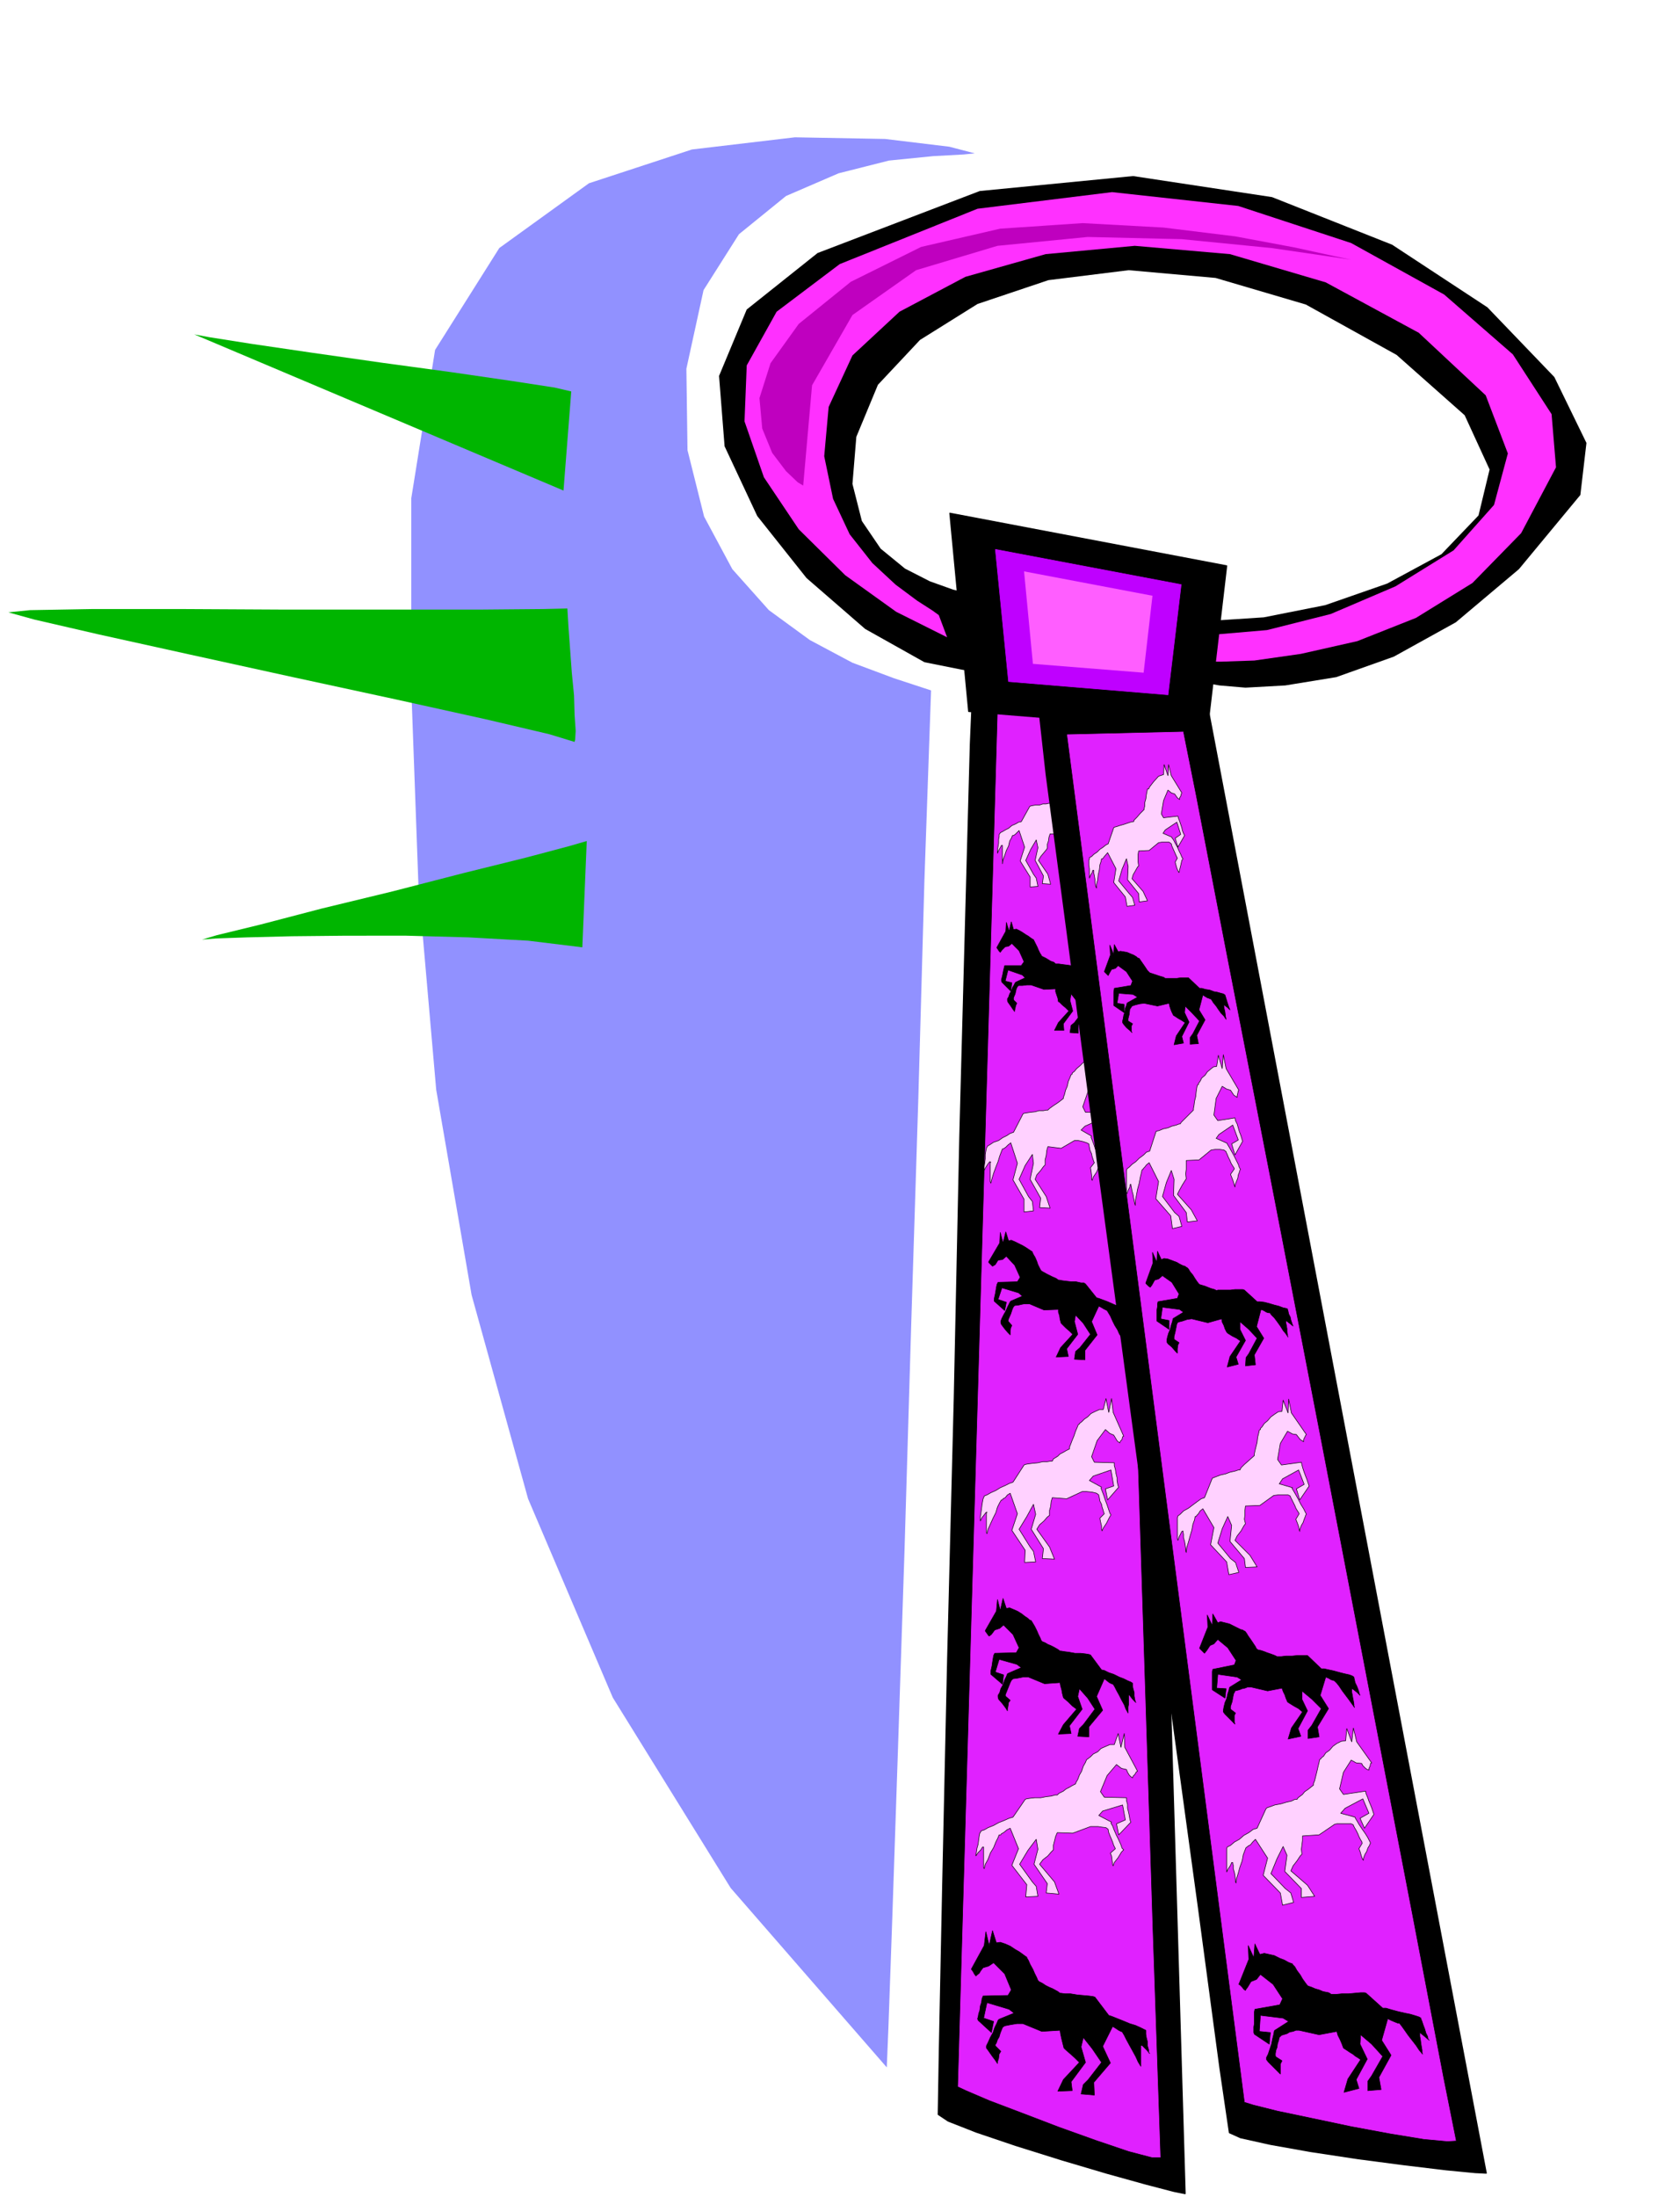 <svg xmlns="http://www.w3.org/2000/svg" width="490.455" height="641.109" fill-rule="evenodd" stroke-linecap="round" preserveAspectRatio="none" viewBox="0 0 3035 3968"><style>.pen0{stroke:#000;stroke-width:1;stroke-linejoin:round}.brush1{fill:#000}.pen1{stroke:none}.pen2{stroke:#000;stroke-width:2;stroke-linejoin:round}.brush3{fill:#e021ff}.brush4{fill:#ffd1ff}</style><path d="m1765 1215-95-19-107-60-106-92-89-112-59-126-10-127 50-120 128-102 293-112 277-27 251 38 217 86 172 113 121 126 58 119-11 94-111 134-114 96-112 62-104 37-92 15-72 4-47-4-17-3 5-114 92-6 111-22 112-39 98-53 67-70 20-83-45-98-123-109-164-91-163-48-157-14-145 18-128 43-104 65-76 81-39 94-7 85 17 67 34 50 44 36 45 23 42 15 30 7 13 4v139z" class="pen1 brush1"/><path d="m1711 1151-92-46-92-66-84-83-63-94-35-101 4-101 54-97 114-86 249-100 243-30 228 25 204 67 168 93 124 108 70 108 8 96-63 119-88 90-102 63-106 42-102 23-84 12-59 2h-21l10-49 93-8 115-29 117-50 105-65 73-82 25-93-40-105-121-113-168-91-173-51-172-15-161 15-145 41-119 63-85 79-43 93-8 89 16 77 30 64 41 52 42 39 39 29 28 18 11 8 15 40z" class="pen1" style="fill:#ff30ff"/><path d="m1758 1226-5 118-8 296-11 412-10 473-12 471-9 412-6 294-2 117 18 12 51 20 71 24 83 26 81 24 72 20 50 13 20 4-80-2692-303-44z" class="pen2 brush1"/><path d="m2011 1306 4 117 11 295 13 413 16 473 15 471 13 412 10 293 4 117h-16l-42-11-59-20-67-24-68-26-58-22-42-18-15-7 72-2492 209 29z" class="pen0 brush3"/><path d="m1767 3649-1-3 1-3 1-6 2-6 1-8 2-6 1-7 2-5 45-1 6-10-12-29-20-20-9 6-10 3-4 5-3 5-4 3-2 2-3-4-2-4-3-4v-1l23-42 3-25 6 25 6-27 7 22 7-1 9 3 9 4 9 6 7 4 7 5 4 3 3 2v1l3 5 3 7 5 9 3 7 4 8 2 5 2 2 6 3 6 4 6 3 7 3 9 5 4 3h2l7 1h10l12 2 11 1 11 1 7 1 3 1 25 33 6 2 10 4 10 4 12 5 10 3 9 4 6 3 4 2v7l1 6 2 8v7l2 7v5l2 2-5-6-5-5-4-4h-1l-1 1v37l-5-8-4-9-6-11-5-9-6-11-4-8-3-5v-1l-3-1-4-2-6-4-5-3-18 36 14 30-30 35 1 23-24-2 4-17 9-9 24-31-17-25-16-20-4 17 8 28-26 35 2 16-26 1 10-21 29-31-8-8-9-8-8-7-3-3-2-8-2-8-2-9-1-7-33 2-34-14h-11l-6 1-6 1-10 2-3 2-1 1-2 5-2 5-2 7-3 5-2 6-2 3v2l10 10-3 5-1 8-2 6v3l-4-6-6-8-7-10-3-4v-4l3-6 4-9 5-9 3-9 4-8 2-5 2-2 27-11-9-7-40-12-6 28 18 6-4 20-24-22z" class="pen0 brush1"/><path d="m2043 3291-1-2-1-4-1-6-1-5-2-8v-7l-2-7v-5l-40-1-7-10 12-29 17-20 9 7 9 2 2 5 3 5 3 3 3 2 1-3 3-3 3-5 2-1-23-43-1-25-6 25-5-25-7 20h-8l-7 3-9 4-6 6-8 4-5 5-4 3-1 1-2 1-2 5-4 7-3 9-4 7-3 8-3 5-1 3-6 3-5 3-6 3-5 4-8 4-3 3h-4l-7 2-9 1-10 2h-11l-9 1-6 1-2 1-22 32-7 2-9 4-10 4-9 5-10 4-7 4-6 2-1 3-1 1-1 5-1 7-1 8-2 7-1 7-1 5v2l4-6 5-5 3-5h2v37l1 2 2-8 5-9 4-11 6-10 4-10 4-8 2-5h3l1-2 4-2 6-5 6-3 15 37-12 30 27 35-2 22 22-1-3-18-7-8-23-32 15-25 15-20 3 18-7 27 24 35-2 17 23 2-8-22-27-32 6-8 9-7 6-7 4-4v-8l2-8 2-8 3-7 28 1 32-12h14l6 1 8 1 4 3v1l1 5 2 5 3 7 2 5 2 6 2 4 1 2-9 8 2 5 1 8 1 7 1 3 2-6 7-9 6-10 4-4-3-3-2-6-4-9-4-8-4-9-3-8-3-5 1-2-23-12 7-8 36-11 5 27-16 7 4 20 22-23z" class="pen0 brush4"/><path d="M1790 3024v-6l2-9 1-7 1-6 1-6 2-4 39-1 5-9-11-24-17-17-7 6-9 3-6 8-4 3-2-2-2-3-3-4v-1l20-35 2-21 5 20 5-22 6 18 6-1 7 3 7 3 8 5 5 4 6 4 3 3 3 1 3 5 3 5 4 8 3 7 3 6 2 5 2 2 5 2 5 3 5 2 6 3 7 4 4 3h2l6 1 8 1 11 2h10l9 1 6 1 3 1 20 27 5 1 8 4 9 3 10 5 8 3 8 4 5 2 3 2v5l1 5 2 7v6l1 6 1 4 1 2-5-5-4-5-3-4-1 1v16l-1 5v11l-4-7-3-8-5-9-4-8-5-9-3-6-3-5-3-1-4-2-5-4-4-3-14 32 11 25-25 30v18l-20-1 3-14 7-7 21-28-13-20-15-17-3 14 8 23-23 30 3 14-23 1 9-17 24-28-8-6-7-7-7-6-2-2-2-8-1-6-2-7-1-6-28 2-29-12h-10l-5 1-5 1-8 1-3 3-2 4-4 10-2 5-2 5-1 3 1 2 8 7-3 4-1 7-1 5v3l-3-5-6-8-7-8-1-4v-3l3-5 2-7 4-7 3-9 3-6 2-5 2-1 23-10-8-6-32-9-7 23 15 5-2 17-21-18z" class="pen0 brush1"/><path d="m2021 2686-1-2-1-4-1-6v-5l-2-8-1-7-2-7v-5l-36-1-5-10 10-29 15-20 8 7 7 3 3 5 3 5 2 2 3 2 1-3 3-3 1-5 2-1-19-43-3-25-5 25-5-25-5 20h-7l-7 3-8 4-6 6-6 4-5 5-4 3v1l-2 1-2 5-3 7-3 9-3 7-3 8-2 5v3l-6 3-5 3-6 3-4 4-8 5-2 4h-3l-6 1h-8l-9 2-10 1-8 1-5 1-2 1-20 31-6 2-8 4-9 4-8 5-9 4-7 4-5 2-1 3-1 2-1 5-1 6-1 8-1 7-1 7v7l3-6 4-5 3-4 2-1-1 2v35l1 2 2-8 4-9 5-11 5-10 3-10 4-8 3-5h2l1-2 4-2 4-5 5-3 13 37-10 30 24 36-1 22 20-1-4-19-6-8-20-32 14-23 12-22 4 18-8 27 22 35-2 18 22 1-9-22-23-32 5-8 8-7 6-7 4-3v-9l2-7 1-9 2-7 26 2 28-13h8l10 1 8 2 4 3v1l1 4 1 6 3 6 1 5 2 6 1 4 1 2-8 8 1 6 2 8v6l1 3 2-5 6-9 5-10 3-5-2-3-2-6-3-9-3-8-3-9-3-8-2-5 1-2-22-12 7-8 32-11 5 29-15 5 4 20 20-23z" class="pen0 brush4"/><path d="M1796 2350v-4l2-9 1-6 1-6 1-5 2-4 35-1 5-8-10-22-15-16-7 6-8 1-5 8-5 3-2-2-2-2-3-3v-1l20-34 1-19 5 19 5-20 5 16 5-1 7 3 6 3 8 4 5 3 6 4 3 2 3 2v1l2 4 3 5 3 7 2 6 3 6 2 4 2 2 9 5 10 5 7 3 4 3h2l5 1 8 1 9 1h8l9 2h5l3 2 20 25 4 1 8 3 8 3 9 4 7 3 7 3 5 2 3 2v5l1 5 1 6v5l1 6 1 3 1 2-4-5-3-4-4-3v15l-1 5v8l1 2-4-6-3-7-5-8-4-8-4-9-3-5-3-5-2-1-4-2-5-3-4-2-13 28 10 24-22 28v17l-19-1 2-14 8-7 19-24-13-20-14-15-2 12 6 23-20 26 3 14-22 1 8-17 22-24-6-6-7-6-6-6-2-2-2-7-1-7-2-6v-5l-26 1-26-11h-10l-5 1-4 1-8 1-2 2-2 4-3 9-4 9-1 4 7 8-2 4-1 6v7l-4-4-6-7-6-8-1-3v-3l2-5 3-6 4-7 3-7 3-6 2-4 1-1 21-9-7-6-30-9-7 21 15 5-3 15-19-17z" class="pen0 brush1"/><path d="m2000 2054-1-3-1-3-1-6v-6l-2-8-1-7-1-7v-5h-32l-5-10 10-29 14-21 6 7 6 3 2 4 3 5 2 3 3 1 1-2 2-4 1-4 2-1-17-42-1-25-5 23-4-25-5 22-7-1-6 3-6 3-6 6-6 5-4 5-4 3v2l-2 1-2 5-3 7-2 9-3 7-2 8-2 5v2l-9 7-9 6-7 5-3 3h-3l-5 1h-8l-7 2-9 1-7 1-5 1-1 1-17 33-6 2-6 4-8 4-7 5-9 3-6 4-5 3-1 2-1 2-1 5-1 6v8l-1 7-1 7v7l3-6 4-6 3-4 2 1-1 1v34l1 3 2-8 3-10 4-11 4-10 3-10 3-8 2-5h2l1-1 3-2 4-4 5-4 12 37-8 30 20 35v23l17-2-2-17-7-9-17-31 11-25 13-20 2 16-6 29 19 34-2 17 19 1-7-21-20-31 3-8 7-8 5-7 3-3v-9l2-8 1-9 2-7 24 3 24-14h7l9 2 6 2 4 2v1l1 5 1 5 3 7 1 5 2 6 1 3 1 2-7 9 1 6 1 8v6l1 3 2-6 6-9 4-10 3-5-2-3-1-6-3-9-3-8-3-9-3-8-2-5 1-2-19-11 7-7 27-12 5 28-12 5 2 21 18-22z" class="pen0 brush4"/><path d="m1810 1774-1-4 2-8 2-10 2-8h30l5-7-9-20-13-13-6 5-6 1-6 6-3 4-2-2-2-3-2-3v-1l16-29 1-16 5 16 4-17 4 14 5-1 6 3 5 3 6 4 5 3 4 3 3 2 2 1 2 4 2 4 3 6 2 5 3 6 2 3 1 2 8 4 8 5 6 2 3 3h6l7 1 8 1 7 1 8 1h5l2 1 16 23h4l7 3 6 3 8 3 6 2 7 3 4 2 2 2v4l2 10 2 9 1 5-7-7-3-3v26l-3-6-3-6-4-8-3-6-4-8-3-5-3-3-4-3-7-5-11 25 7 20-19 25v15l-15-1 2-13 6-5 16-21-11-17-11-14-2 12 5 19-17 23 1 12h-17l7-14 19-21-6-6-6-5-5-5-2-1-1-6-2-6-2-6v-5l-21 1-23-8h-8l-8 1h-7l-2 2-2 4-2 9-3 7v4l6 6-2 4-1 5-1 4v2l-3-4-4-6-5-7-1-3v-3l2-3 2-6 3-5 2-6 3-5 2-4 1-1 17-8-5-5-26-9-5 20 12 3-2 15-16-16z" class="pen0 brush1"/><path d="m1983 1491-1-5-1-9-1-7-1-6-1-5v-4h-27l-4-9 9-24 10-16 6 5 5 3 5 8 3 3v-2l2-3 2-4 1-1-14-34-1-21-4 20-4-20-4 16-5-1-5 3-6 3-4 5-8 8-3 3-2 1-1 4-2 6-2 7-3 6-2 7-2 4v2l-7 5-7 6-5 3-2 3h-3l-4 1h-6l-6 2h-7l-6 1-4 1-1 1-15 27-5 1-5 3-7 3-6 5-6 3-5 3-4 2-1 2-1 1v4l-1 5v7l-1 6-1 6v6l2-5 3-5 2-4h2v33l1-7 3-8 3-9 4-8 2-9 3-5 2-5h2l3-2 7-7 10 30-8 25 18 29v18l14-1-3-15-5-7-14-25 9-20 10-17 3 14-5 23 15 28-2 14 15 1-5-18-17-25 4-7 5-6 5-6 2-3v-7l2-6 1-7 2-6 19 1 20-11h5l7 2 6 1 3 2 1 5 3 10 2 9 2 5-7 7 1 4 2 7v5l1 3 1-5 5-7 4-8 1-4-1-3-2-5-2-7-2-7-3-8-1-6-2-4 1-1-16-10 5-6 23-10 4 24-11 3 2 18 15-19z" class="pen0 brush4"/><path d="m1877 1282 13 117 39 294 54 409 63 468 63 466 56 409 39 291 17 116 20 9 54 12 73 13 86 13 84 11 75 9 52 5 20 1-503-2648-305 5z" class="pen2 brush1"/><path d="m2138 1321 23 115 56 290 79 405 90 465 89 463 78 405 55 288 23 115-16 1-43-4-61-10-70-13-71-15-62-13-44-11-16-5-321-2471 211-5z" class="pen0 brush3"/><path d="m2266 3674-1-3v-10l1-6v-21l1-5 45-8 5-11-17-26-23-18-7 9-10 4-3 5-3 5-3 4-1 2-3-2-3-4-4-4-2-1 18-45-1-25 10 22 2-25 9 19 8-2 9 2 9 2 10 5 8 3 7 4 5 2 3 1v1l4 4 4 7 6 8 4 7 5 7 3 4 2 2 6 2 7 3 7 2 7 3 5 1 5 1 2 1 3 2h9l10-1h12l11-1 11-1h7l3 1 30 27h6l10 3 11 3 13 3 10 2 10 3 6 2 3 2v1l2 5 2 6 3 8 2 7 3 6 1 5 2 2-6-5-6-5-5-4v7l1 5 1 8 1 6 1 6v4l1 3-6-7-6-9-7-9-7-9-7-10-5-7-4-5h-3l-5-2-7-3-6-3-11 39 17 27-22 40 4 22-24 2v-17l7-10 20-35-20-22-20-17-1 17 13 27-20 37 5 16-27 7 7-24 23-35-4-3-5-3-5-4-5-3-9-6-3-2-3-8-3-7-4-8-2-7-32 6-36-8h-6l-5 2-6 1-5 3-10 3-3 3-1 1-1 5-2 6-1 7-2 5-1 6v4l1 2 11 7-3 6v18l-5-5-8-8-9-9-3-4v-4l3-6 3-9 3-9 2-10 2-8 1-6 1-1 25-16-10-6-41-5-2 29 20 2-2 21-27-18z" class="pen0 brush1"/><path d="m2482 3277-1-3-1-3-2-6-2-5-3-7-2-6-3-7-1-5-40 6-7-10 7-30 14-22 9 5 10 1 2 4 5 5 3 2 3 1v-3l2-4 1-5 2-1-27-38-6-25-3 25-9-24-2 22-8 1-8 4-7 5-6 7-7 5-4 6-4 3-1 2-2 1-1 5-2 8-2 9-2 8-2 8-2 5v3l-5 4-5 4-6 4-4 5-8 6-2 3h-4l-6 3-9 2-10 3-11 2-8 3-6 2-2 2-16 35-7 2-8 6-9 5-8 7-9 5-7 6-6 3-1 3v42l3-6 4-6 2-5h2v1l1 4v6l2 7 1 6 1 7v4l1 2 1-8 3-10 3-11 4-11 2-11 3-8 2-5 2-1 2-2 4-2 4-5 5-5 22 34-8 31 31 32 4 22 20-5-5-17-10-8-26-27 11-27 11-22 7 16-4 29 30 31v16l24-2-13-20-30-26 4-9 7-9 6-9 3-3-1-9 1-8 1-8v-8l30-2 28-19 4-1h26l4 2v1l2 4 3 5 3 6 2 5 3 6 2 3 1 3-6 10 2 5 2 7 2 6 2 3v-3l1-3 2-5 3-5 2-6 3-5 1-3 1-1-2-4-3-6-5-8-5-7-6-9-4-7-3-5v-1l-26-7 8-9 32-17 11 26-16 9 8 18 17-25z" class="pen0 brush4"/><path d="M2190 3052v-33l1-4 39-8 3-8-15-23-18-15-7 8-7 3-6 9-4 5-3-3-2-2-3-3-1-1 15-38-1-22 9 19 1-21 9 16 5-2 8 2 8 2 8 4 6 3 6 3 4 1 3 2h1l3 4 3 5 5 7 4 6 4 6 2 4 3 2 5 1 6 2 5 2 6 2 8 3 4 2h8l8-1h11l10-1h18l25 24h5l9 2 9 2 11 3 8 2 9 2 5 2 3 2v1l1 4 1 5 3 6 2 5 2 6 1 4 1 2-5-5-5-4-4-3-1 1v5l1 5 1 6 1 5 1 6v3l1 3-5-7-5-7-6-8-6-8-6-9-4-5-4-4-2-1-4-1-5-3-5-2-10 33 15 24-20 33 3 18-20 3v-15l7-9 17-30-17-17-18-15v15l10 21-17 32 5 14-23 5 6-20 20-29-7-6-9-5-8-5-3-2-3-7-2-6-3-6-2-6-26 5-30-7h-6l-5 2-5 1-5 2-8 2-1 3-1 1-1 4-1 5-1 6-3 9v5l9 7-2 4v13l1 3-4-4-7-7-7-7-3-4v-3l1-6 2-8 3-7 2-9 2-6 1-5 1-1 21-13-8-5-35-5-2 25 17 1-2 17-23-15z" class="pen0 brush1"/><path d="m2365 2684-1-3-1-3-2-6-2-5-3-8-2-6-2-7-1-5-36 5-7-10 5-29 13-22 9 5 7 1 3 4 4 5 3 2 3 2v-4l2-4 2-4 1-1-27-39-5-25-1 25-9-23-2 20-7 1-6 4-7 5-6 7-6 5-4 6-3 3v2l-2 1-1 5-2 8-1 9-2 8-2 8-1 5v3l-9 8-9 8-6 6-2 4h-3l-6 2-9 2-8 3-9 2-8 3-5 2-2 1-14 35-6 2-7 5-8 6-8 6-9 5-6 6-4 3-1 3v39l1 2 2-6 3-6 2-4 2-1v1l1 5v6l2 7 1 6 1 7v4l1 3 1-9 3-10 3-11 3-10 2-11 3-8 1-6h2l1-2 3-3 3-5 5-4 20 34-6 31 29 31 4 23 18-4-6-18-9-7-23-28 8-26 10-22 7 16-3 29 26 31 2 16 21-1-13-21-27-27 4-8 7-9 5-9 3-4-2-8 1-8v-8l1-8 26-1 25-18 8-1h18l4 2v1l2 4 3 6 3 6 2 5 3 5 2 3 1 2-6 10 2 5 3 8 1 6 1 3v-3l1-3 2-5 3-5 2-6 2-5 1-3 1-1-2-4-3-6-5-8-4-8-5-9-4-7-3-5 1-1-24-7 6-9 29-16 10 26-14 8 6 20 17-25z" class="pen0 brush4"/><path d="M2090 2386v-20l1-6v-5l1-4 35-6 3-8-13-21-17-12-7 6-7 2-5 9-3 4-3-2-2-2-3-3v-1l13-36-1-19 8 18 1-20 7 15 5-2 7 1 8 3 8 3 5 3 6 3 4 1 2 2h1l3 3 3 5 5 6 3 5 4 6 3 4 2 2 10 3 10 4 7 2 4 2 2-1h23l8-1h14l3 1 23 21h5l8 1 8 2 10 3 8 2 8 3 5 1 3 1v1l1 3 1 5 3 6 1 5 2 6 1 3 1 2-5-4-4-3-4-3v4l1 5 1 6v5l1 5v3l1 2-4-6-5-6-5-8-5-7-6-8-5-5-3-4h-3l-3-1-5-3-5-2-8 31 13 21-17 30 2 18-18 2 1-15 5-7 15-28-15-16-16-14v14l10 20-17 30 4 13-20 5 5-19 19-28-7-5-8-4-8-5-2-2-3-6-2-6-3-6-1-6-25 7-29-7-8 1-9 3-8 2-2 3-1 5-2 10-2 8v5l9 6-2 4-1 7v8l-4-4-6-7-7-6-2-3v-4l1-5 2-7 3-7 2-8 2-6 1-5 1-1 18-11-7-5-31-4-3 21 15 3v16l-22-15z" class="pen0 brush1"/><path d="m2245 2061-1-2-1-4-2-6-2-5-2-7-2-7-3-6-1-5-31 5-7-10 4-30 11-22 8 5 7 2 6 9 6 4v-3l1-4 1-5 1-1-23-39-5-25-2 25-7-24-3 20-6 1-5 4-6 5-4 6-6 5-3 6-3 4v2l-2 1-1 5-1 7-1 9-2 8-1 8-1 5v3l-8 8-8 8-6 6-2 3h-2l-5 2-8 2-7 3-9 2-7 3-5 1-1 2-11 34-6 2-5 5-8 6-6 6-7 5-5 5-4 3-1 3v40l1 2 2-6 3-6 1-5h1v1l1 5 1 6 2 7 1 6 1 6 1 4 1 3v-8l2-10 2-11 3-11 2-11 2-8 1-5 2-1v-1l3-3 3-4 5-4 17 34-5 31 27 31 3 23 17-4-5-18-8-7-22-29 7-25 9-22 5 16-1 29 23 31 2 17 18-2-11-20-25-28 4-8 5-9 5-8 2-3-1-9 1-8v-16l23-1 22-18 7-1h9l7 1 4 3v1l2 4 2 5 3 6 2 5 3 5 2 3 1 2-7 10 2 5 3 8 2 7 1 3v-3l1-3 2-5 2-5 1-6 2-5 1-4 1-1-2-3-2-6-4-8-4-8-5-9-4-7-3-5v-1l-20-9 5-7 25-17 10 27-12 7 6 20 14-25z" class="pen0 brush4"/><path d="M2012 1816v-23l1-8 30-5 3-8-11-17-15-11-5 5-7 2-4 7-2 4-4-4-3-3 11-30-1-18 7 17 1-18 7 13 4-1 6 1 6 1 7 3 5 2 5 3 2 2 3 1 2 3 7 10 6 9 4 4 9 3 9 3 7 2 3 2h21l7-1h14l20 19h4l7 2 7 1 8 3 6 1 7 2 4 1 3 2 1 3 3 10 3 9 2 5-4-4-4-3-3-3v5l2 9 1 8 1 5-4-6-5-5-5-7-4-6-5-6-3-5-3-3v1l-2-1-3-1-5-3-3-2-7 27 11 18-15 28 3 15-15 1v-12l5-7 12-23-14-15-12-12-1 12 8 17-13 26 3 12-17 3 4-16 16-24-6-4-7-4-6-4-2-1-3-6-2-5-2-6-1-5-21 5-24-5-8 1-8 2-6 2-2 3-2 3-1 9-2 8v4l8 5-2 4v10l1 2-4-4-6-5-5-6-2-3v-3l1-4 1-6 2-6 1-7 2-5 1-4 1-1 18-10-8-5-26-2-3 18 13 2v15l-19-13z" class="pen0 brush1"/><path d="m2140 1509-1-2-1-2-2-5-1-5-2-6-2-6-2-5-1-4-26 3-4-7 4-24 8-19 6 5 6 2 5 7 4 3v-3l2-3 1-4 1-2-19-31-5-20-1 20-7-20-1 18-9 3-9 10-7 9-2 4h-2l-1 5-1 5-1 8-2 7v6l-1 4v2l-7 7-6 7-5 5-1 3h-2l-4 1-6 2-6 2-7 2-6 2-4 1-1 1-10 29-4 2-5 4-6 4-5 5-6 4-4 4-4 2v3l-1 1v10l1 6v17l2-5 3-5 1-4h2v5l1 5 1 6v5l1 6 1 3 1 2v-7l2-8 1-9 2-9 1-9 2-6 1-5h2l3-4 6-7 15 29-4 25 21 26 3 17 14-2-4-14-6-7-19-23 6-21 8-19 3 14-1 24 20 25 1 15 15-2-8-17-20-23 2-7 4-7 4-7 2-2-1-7v-14l1-6 19-1 17-14 6-1h13l4 3 1 4 4 9 4 9 2 4-4 7 1 4 2 7 2 5 2 3 1-5 2-8 2-9 2-3-2-3-2-5-3-6-3-7-4-7-3-6-3-4v-1l-16-7 4-6 21-14 7 22-10 7 5 16 12-21z" class="pen0 brush4"/><path d="m1750 1285 431 35 35-298-500-95 34 358z" class="pen2 brush1"/><path d="m1821 1232 290 24 24-201-338-64 24 241z" class="pen0" style="fill:#bf00ff"/><path d="m1866 1199 200 16 16-139-232-44 16 167z" class="pen1" style="fill:#ff5eff"/><path d="m1451 877-10-6-21-20-25-33-18-44-5-55 20-63 51-71 94-76 127-63 143-33 149-10 146 8 130 16 107 20 73 16 29 6-144-21-162-16-170-4-163 16-147 44-115 81-73 127-16 181z" class="pen1" style="fill:#bf00bf"/><path d="m1602 3734 3-73 7-198 10-297 12-364 12-405 13-413 11-394 12-343-67-22-75-28-77-41-74-54-66-74-51-95-30-120-2-147 31-142 64-101 85-69 95-41 91-23 80-8 55-3 20-2-46-12-116-14-163-3-186 22-186 61-162 117-116 184-43 268v343l13 358 32 367 64 371 102 368 153 359 213 344 282 324z" class="pen1" style="fill:#9191ff"/><path d="m351 604 27 5 76 12 109 16 126 18 125 17 110 16 78 12 30 7-14 179-667-282zM15 1106l39-4 113-2h161l187 1h350l116-1 44-1 2 34 3 41 3 41 4 41 1 35 2 29-1 16-1 4-46-14-115-27-163-36-185-40-187-41-163-36-117-27-47-13zm350 591 27-8 78-19 111-29 128-31 128-33 113-28 79-21 31-9-8 192-98-12-108-6-112-3H626l-99 1-80 2-57 2-25 2z" class="pen1" style="fill:#00b500"/></svg>
